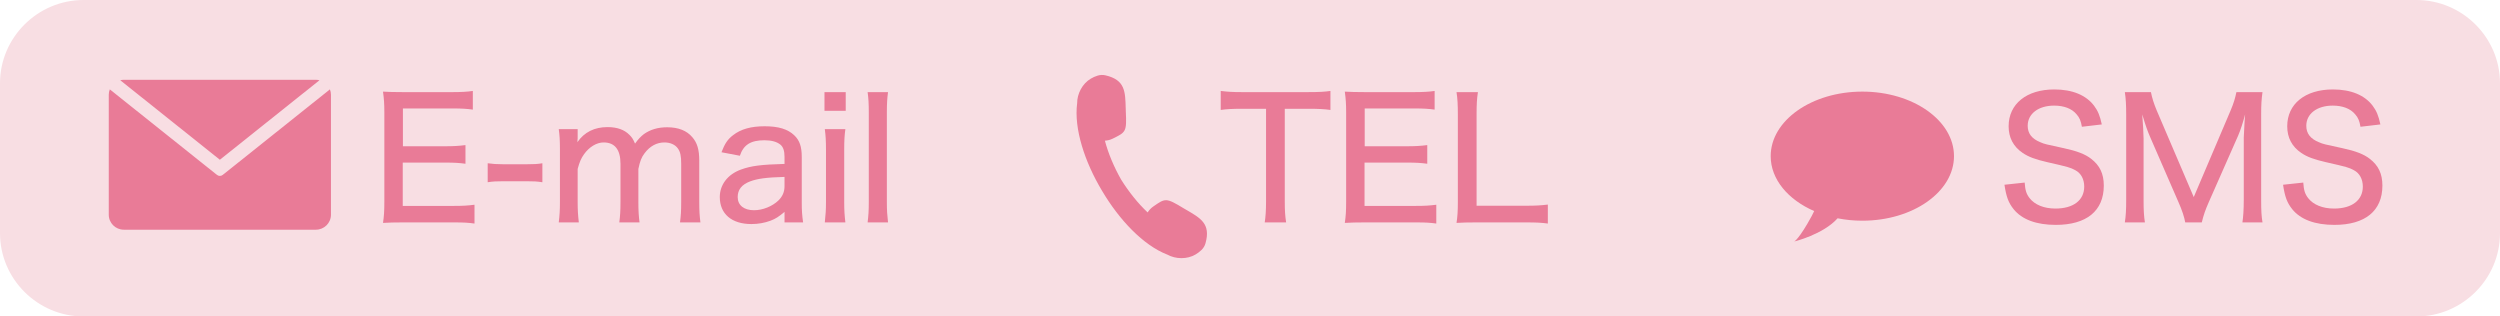 <?xml version="1.0" encoding="utf-8"?>
<!-- Generator: Adobe Illustrator 16.0.0, SVG Export Plug-In . SVG Version: 6.00 Build 0)  -->
<!DOCTYPE svg PUBLIC "-//W3C//DTD SVG 1.1//EN" "http://www.w3.org/Graphics/SVG/1.1/DTD/svg11.dtd">
<svg version="1.1" id="レイヤー_1" xmlns="http://www.w3.org/2000/svg" xmlns:xlink="http://www.w3.org/1999/xlink" x="0px"
	 y="0px" width="790px" height="100px" viewBox="0 0 790 100" enable-background="new 0 0 790 100" xml:space="preserve">
<g>
	<path fill="#F8DEE3" d="M790,73.684C790,88.157,778.11,100,763.579,100H26.422C11.89,100,0,88.157,0,73.684V26.315
		C0,11.842,11.89,0,26.422,0h737.157C778.11,0,790,11.842,790,26.315V73.684z"/>
	<g>
		<g>
			<path fill="#E97B97" d="M405.991,63.748c0,2.791,0.106,4.475,0.424,6.527h-6.766c0.265-1.525,0.422-3.79,0.422-6.527V34.373
				h-7.557c-2.959,0-4.968,0.106-6.766,0.369v-6.001c2.22,0.263,3.7,0.367,6.712,0.367h20.772c3.646,0,5.391-0.104,7.188-0.367
				v6.001c-1.85-0.263-3.646-0.369-7.188-0.369h-7.242V63.748z"/>
			<path fill="#E97B97" d="M453.869,70.643c-1.796-0.262-3.383-0.367-6.448-0.367h-16.12c-2.959,0-4.176,0.053-6.342,0.16
				c0.315-2.054,0.422-3.793,0.422-6.688V35.426c0-2.526-0.106-4.158-0.422-6.474c1.903,0.104,3.383,0.156,6.342,0.156h15.593
				c2.589,0,4.756-0.104,6.447-0.367v5.896c-1.902-0.264-3.541-0.367-6.447-0.367h-15.646v11.948h13.267
				c2.643,0,4.388-0.104,6.501-0.368v5.897c-1.957-0.265-3.383-0.37-6.501-0.37h-13.319v13.688h16.226
				c2.908,0,4.335-0.105,6.448-0.367V70.643z"/>
			<path fill="#E97B97" d="M466.6,70.275c-2.747,0-4.492,0.053-6.342,0.16c0.317-1.948,0.423-3.846,0.423-6.633v-27.48
				c0-3.265-0.105-5.266-0.423-7.214h6.765c-0.316,2.106-0.423,3.634-0.423,7.16v28.743h15.539c3.172,0,4.862-0.104,6.978-0.369v6
				c-1.851-0.262-3.488-0.367-6.978-0.367H466.6z"/>
		</g>
		<g>
			<path fill="#E97B97" d="M373.979,65.789c-5.572-3.38-5.749-3.172-9.573-0.512c-0.706,0.49-1.3,1.123-1.75,1.852
				c-2.993-2.801-5.928-6.449-8.38-10.376c-2.284-4.022-4.092-8.337-5.127-12.297c0.859-0.044,1.7-0.261,2.471-0.643
				c4.177-2.068,4.447-2.122,4.137-8.614c-0.008-0.298-0.017-0.608-0.027-0.936c-0.158-5.281-0.126-9.006-6.412-10.46
				c-0.816-0.189-1.672-0.152-2.473,0.098c-0.8,0.249-1.503,0.563-2.121,0.938c-2.7,1.57-4.38,4.805-4.344,7.854h-0.009
				c-1.022,7.965,2.366,18.424,7.886,27.616c5.456,9.233,13.049,17.206,20.558,20.13l0.004-0.008
				c2.668,1.494,6.325,1.574,9.002-0.031c0.625-0.361,1.24-0.824,1.844-1.404c0.604-0.582,1.046-1.311,1.271-2.118
				c1.73-6.19-1.566-7.947-6.145-10.616C374.508,66.098,374.238,65.939,373.979,65.789z"/>
		</g>
	</g>
	<g>
		<g>
			<path fill="#E97B97" d="M149.941,70.643c-1.797-0.262-3.383-0.367-6.448-0.367h-16.12c-2.96,0-4.176,0.053-6.343,0.16
				c0.317-2.054,0.423-3.793,0.423-6.688V35.426c0-2.526-0.105-4.158-0.423-6.474c1.902,0.104,3.383,0.156,6.343,0.156h15.591
				c2.59,0,4.756-0.104,6.449-0.367v5.896c-1.904-0.264-3.543-0.367-6.449-0.367h-15.646v11.948h13.268
				c2.642,0,4.386-0.104,6.5-0.368v5.897c-1.956-0.265-3.382-0.37-6.5-0.37h-13.32v13.688h16.227c2.907,0,4.333-0.105,6.448-0.367
				V70.643z"/>
			<path fill="#E97B97" d="M154.11,51.588c1.479,0.211,2.801,0.316,4.915,0.316h7.4c2.167,0,3.488-0.053,4.967-0.316v6
				c-1.639-0.262-2.8-0.316-4.967-0.316h-7.4c-2.114,0-3.277,0.055-4.915,0.316V51.588z"/>
			<path fill="#E97B97" d="M176.568,70.275c0.265-2.158,0.371-3.79,0.371-6.473V47.271c0-3.054-0.106-4.525-0.371-6.474h5.974v2.263
				c0,1.001,0,1.053-0.055,1.105c0,0.527,0,0.527-0.051,0.79c2.219-3.211,5.39-4.791,9.566-4.791c3.013,0,5.339,0.842,6.924,2.476
				c0.792,0.789,1.162,1.367,1.744,2.736c1.109-1.526,1.796-2.21,2.801-3.001c2.009-1.422,4.388-2.158,7.347-2.158
				c3.54,0,6.184,1.053,7.928,3.106c1.585,1.791,2.22,4.001,2.22,7.422v13.058c0,2.84,0.106,4.42,0.369,6.473h-6.448
				c0.265-2.105,0.37-3.525,0.37-6.473V51.747c0-2.475-0.264-3.739-1.056-4.845c-0.847-1.21-2.432-1.894-4.229-1.894
				c-2.43,0-4.598,1.156-6.289,3.421c-1.005,1.315-1.427,2.475-1.956,4.948v10.425c0,2.84,0.105,4.473,0.37,6.473H195.7
				c0.266-2,0.372-3.633,0.372-6.473V51.747c0-4.477-1.799-6.738-5.339-6.738c-2.167,0-4.546,1.421-6.185,3.736
				c-0.898,1.264-1.374,2.315-2.007,4.633v10.425c0,2.631,0.104,4.156,0.369,6.473H176.568z"/>
			<path fill="#E97B97" d="M247.91,66.959c-1.903,1.58-2.801,2.158-4.439,2.79c-1.851,0.687-3.913,1.054-6.026,1.054
				c-6.236,0-9.99-3.213-9.99-8.529c0-3.895,2.485-7.158,6.66-8.684c3.33-1.213,6.448-1.581,13.795-1.791v-2.265
				c0-1.894-0.423-3.104-1.321-3.842c-1.111-0.895-2.801-1.37-5.021-1.37c-4.333,0-6.606,1.422-7.771,4.896l-5.812-1.105
				c1.056-2.737,1.956-4.106,3.7-5.423c2.431-1.894,5.654-2.789,9.936-2.789c4.387,0,7.347,0.896,9.408,2.895
				c1.639,1.579,2.327,3.528,2.327,6.792V64.01c0,2.58,0.105,4.002,0.421,6.266h-5.866V66.959z M247.91,55.904
				c-5.655,0.157-8.51,0.527-10.887,1.422c-2.644,1-3.912,2.631-3.912,4.947c0,2.58,1.956,4.16,5.18,4.16
				c2.695,0,5.76-1.211,7.716-3.107c1.27-1.262,1.903-2.686,1.903-4.474V55.904z"/>
			<path fill="#E97B97" d="M267.247,29.108v5.898h-6.712v-5.898H267.247z M267.141,40.797c-0.264,1.894-0.37,3.525-0.37,6.527
				v16.424c0,2.737,0.106,4.318,0.37,6.527h-6.5c0.264-2.42,0.37-4.001,0.37-6.473V47.271c0-2.737-0.106-4.475-0.37-6.474H267.141z"
				/>
			<path fill="#E97B97" d="M280.615,29.108c-0.264,2.002-0.369,3.58-0.369,6.528v28.166c0,2.683,0.105,4.156,0.369,6.473h-6.448
				c0.264-2.158,0.37-3.686,0.37-6.473V35.585c0-2.896-0.106-4.579-0.37-6.477H280.615z"/>
		</g>
		<g>
			<g>
				<path fill="#E97B97" d="M69.478,50.482l31.478-25.124c-0.363-0.092-0.741-0.141-1.132-0.141H39.13
					c-0.391,0-0.767,0.049-1.13,0.141L69.478,50.482z"/>
				<path fill="#E97B97" d="M70.828,54.92c-0.035,0.026-0.073,0.047-0.109,0.072l-0.328,0.27c-0.266,0.218-0.591,0.327-0.913,0.327
					c-0.325,0-0.649-0.109-0.913-0.327l-0.331-0.271c-0.035-0.024-0.074-0.045-0.108-0.071L34.697,28.237
					c-0.21,0.533-0.329,1.113-0.329,1.722v37.883c0,2.62,2.133,4.744,4.762,4.744h60.693c2.631,0,4.762-2.124,4.762-4.744V29.959
					c0-0.608-0.118-1.188-0.329-1.722L70.828,54.92z"/>
			</g>
		</g>
	</g>
	<g>
		<g>
			<path fill="#E97B97" d="M639.8,57.693c0.158,2.424,0.529,3.58,1.532,4.896c1.638,2.107,4.546,3.316,8.192,3.316
				c5.656,0,9.09-2.631,9.09-6.948c0-2.315-1.002-4.212-2.8-5.161c-1.69-0.894-2.062-0.999-8.985-2.578
				c-3.646-0.842-5.814-1.631-7.664-2.895c-2.96-2-4.441-4.842-4.441-8.423c0-7.054,5.658-11.634,14.432-11.634
				c5.707,0,10.042,1.789,12.578,5.158c1.216,1.633,1.851,3.159,2.432,5.896l-6.289,0.738c-0.316-1.843-0.74-2.896-1.692-3.948
				c-1.479-1.791-3.963-2.736-7.081-2.736c-4.969,0-8.352,2.577-8.352,6.368c0,2.421,1.269,4.106,4.017,5.212
				c1.322,0.578,1.639,0.632,7.506,1.896c3.964,0.841,6.713,1.895,8.509,3.316c2.749,2.104,4.017,4.738,4.017,8.476
				c0,8-5.444,12.422-15.169,12.422c-6.131,0-10.676-1.684-13.318-4.948c-1.639-2.052-2.325-3.895-2.908-7.737L639.8,57.693z"/>
			<path fill="#E97B97" d="M690.532,70.275c-0.266-1.578-1.004-3.896-2.168-6.473l-8.933-20.531
				c-0.792-1.843-1.269-3.107-2.483-7.108c0.211,2.526,0.423,6.266,0.423,7.581v19.425c0,3.265,0.106,5.159,0.422,7.106h-6.342
				c0.317-2.105,0.423-3.842,0.423-7.106v-26.9c0-3.053-0.105-5.106-0.423-7.16h8.245c0.317,1.737,1.004,3.845,1.85,5.845
				l11.681,27.32l11.628-27.32c1.005-2.37,1.48-4.002,1.85-5.845h8.246c-0.316,2.265-0.423,3.949-0.423,7.16v26.9
				c0,3.526,0.106,5.213,0.423,7.106h-6.343c0.265-1.736,0.423-4.159,0.423-7.106V43.482c0.159-3.686,0.318-6.108,0.424-7.319
				c-0.637,2.422-1.48,5.054-2.221,6.738l-9.25,20.952c-1.109,2.526-1.639,4.053-2.219,6.422H690.532z"/>
			<path fill="#E97B97" d="M727.835,57.693c0.159,2.424,0.527,3.58,1.533,4.896c1.638,2.107,4.545,3.316,8.191,3.316
				c5.654,0,9.092-2.631,9.092-6.948c0-2.315-1.005-4.212-2.803-5.161c-1.69-0.894-2.061-0.999-8.983-2.578
				c-3.647-0.842-5.815-1.631-7.666-2.895c-2.958-2-4.438-4.842-4.438-8.423c0-7.054,5.654-11.634,14.43-11.634
				c5.708,0,10.041,1.789,12.578,5.158c1.215,1.633,1.85,3.159,2.43,5.896l-6.287,0.738c-0.317-1.843-0.74-2.896-1.691-3.948
				c-1.48-1.791-3.965-2.736-7.083-2.736c-4.968,0-8.351,2.577-8.351,6.368c0,2.421,1.27,4.106,4.018,5.212
				c1.32,0.578,1.638,0.632,7.503,1.896c3.966,0.841,6.714,1.895,8.511,3.316c2.749,2.104,4.018,4.738,4.018,8.476
				c0,8-5.444,12.422-15.171,12.422c-6.13,0-10.677-1.684-13.318-4.948c-1.638-2.052-2.325-3.895-2.905-7.737L727.835,57.693z"/>
		</g>
		<g>
			<g>
				<path fill="#E97B97" d="M588.502,28.947c-15.997,0-28.964,9.132-28.964,20.396c0,7.332,5.494,13.76,13.742,17.354
					c-0.23,0.508-0.49,1.037-0.791,1.591c-3.95,7.271-5.501,8.026-5.501,8.026s9.116-2.209,13.694-7.332
					c2.488,0.492,5.107,0.759,7.819,0.759c15.996,0,28.963-9.131,28.963-20.397C617.465,38.079,604.498,28.947,588.502,28.947z"/>
			</g>
		</g>
	</g>
</g>
</svg>

